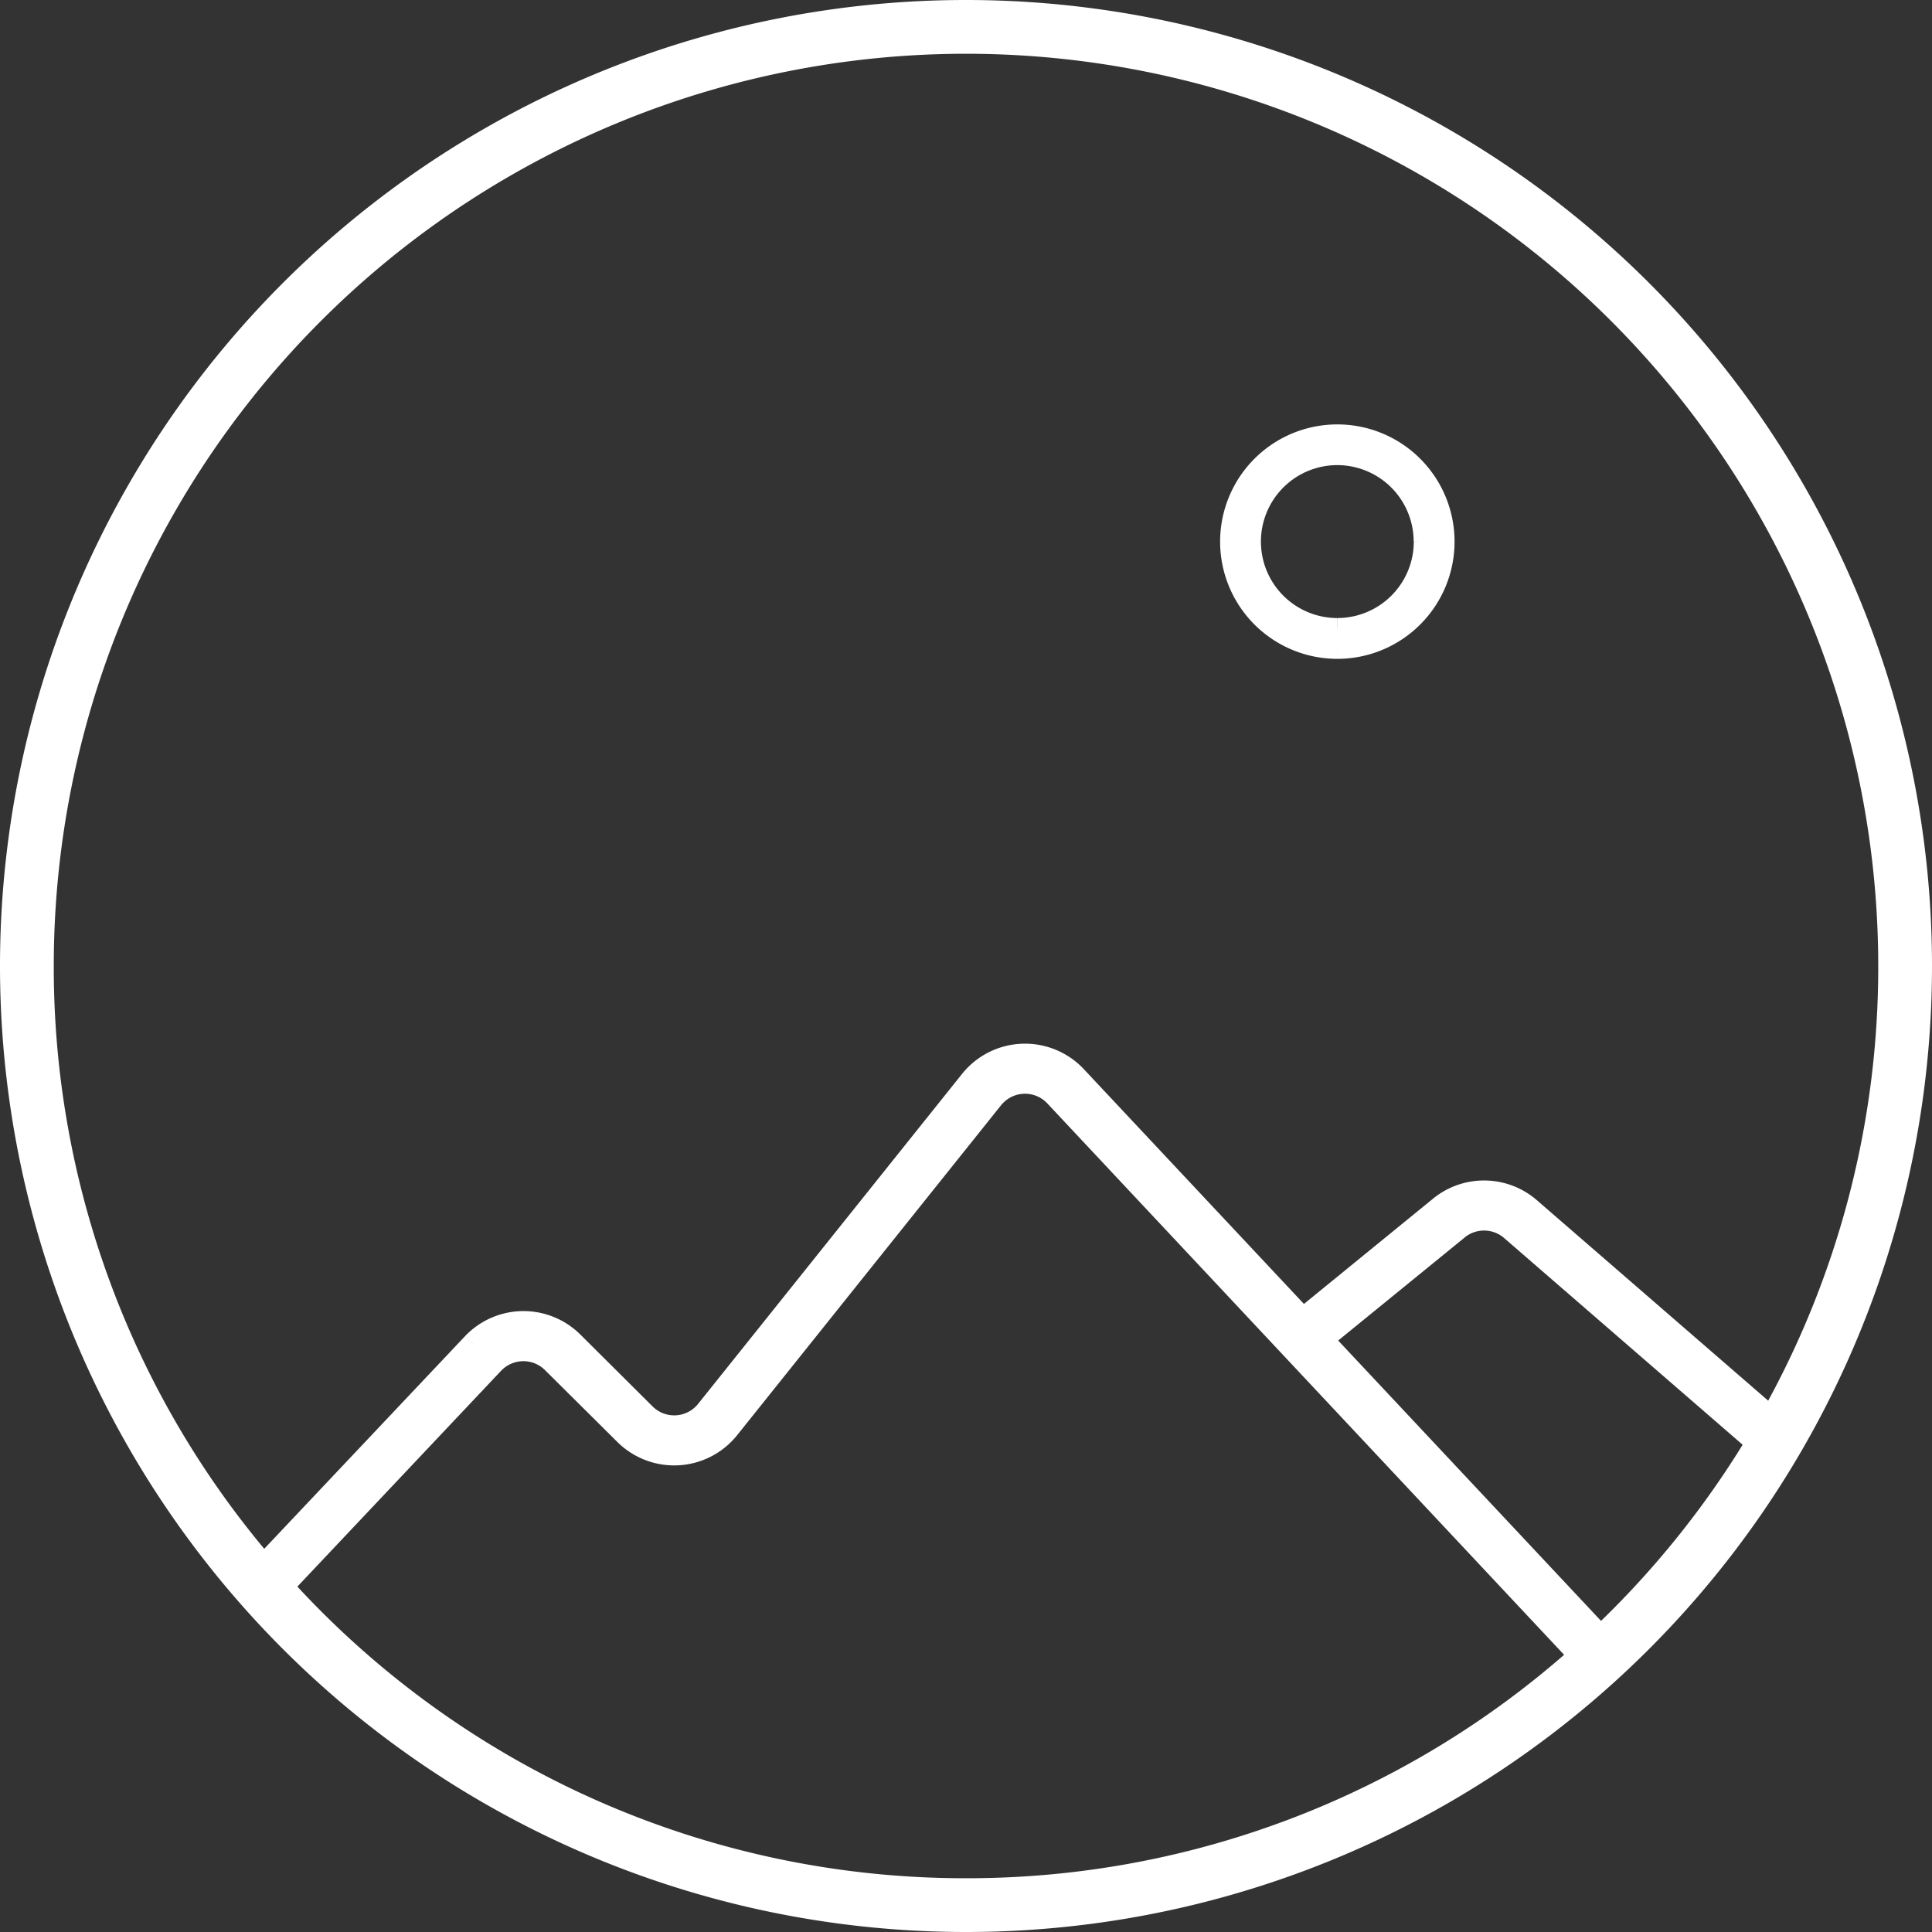 <svg xmlns="http://www.w3.org/2000/svg" width="90.553" height="90.553" viewBox="0 0 90.553 90.553">
  <rect x="0" y="0" width="90.553" height="90.553" fill="#333333" stroke="none"/>
  <g id="Сгруппировать_1" data-name="Сгруппировать 1" transform="translate(-0.4 -0.4)">
    <path id="Контур_1" data-name="Контур 1" d="M45.755,89.033A43.116,43.116,0,0,0,74.564,78.052a.649.649,0,0,1-.172-.131L49.947,51.839a1.955,1.955,0,0,0-2.953.116L34.623,67.418a3.259,3.259,0,0,1-4.841.276l-3.394-3.371a1.955,1.955,0,0,0-2.8.045L14.075,74.446a.651.651,0,0,1-.542.2A43.169,43.169,0,0,0,45.755,89.033Zm29.588-12a.65.65,0,0,1,.125.192,43.472,43.472,0,0,0,7.376-9.151.654.654,0,0,1-.147-.1l-11.38-9.862a1.955,1.955,0,0,0-2.516-.038l-6.364,5.186Zm-13.8-14.723L50.9,50.948a3.259,3.259,0,0,0-4.923.193L33.606,66.6a1.955,1.955,0,0,1-2.9.166L27.307,63.4a3.259,3.259,0,0,0-4.666.075L13.127,73.551a.649.649,0,0,0-.178.431A43.272,43.272,0,1,1,83.5,66.944L72.17,57.126a3.259,3.259,0,0,0-4.193-.064l-6.4,5.219ZM45.755,90.51A44.755,44.755,0,1,0,1,45.755,44.755,44.755,0,0,0,45.755,90.51ZM67.264,25.864a4.1,4.1,0,1,1-4.1-4.1A4.1,4.1,0,0,1,67.264,25.864Zm.869,0a4.973,4.973,0,1,1-4.973-4.973A4.973,4.973,0,0,1,68.133,25.864Z" transform="translate(-0.079 -0.079)" fill="#fff" fill-rule="evenodd"/>
    <path id="Контур_2" data-name="Контур 2" d="M74.485,77.973l.347.389.561-.5-.665-.35Zm-.172-.131.38-.357h0ZM49.869,51.76l-.38.357h0Zm-2.953.116-.407-.326h0ZM34.545,67.339l.407.326h0Zm-4.841.276.367-.37h0Zm-3.394-3.371.367-.37h0Zm-2.8.045-.379-.358h0ZM14,74.367l-.379-.358h0Zm-.542.2.054-.519-1.345-.139.9,1.006Zm61.935,2.574-.48.2.292.692.546-.516Zm-.125-.192.38-.357h0Zm7.5-8.959.447.269.3-.493-.52-.247Zm-.147-.1.342-.394h0Zm-11.38-9.862.342-.394h0Zm-2.516-.038.329.4h0ZM62.358,63.18l-.329-.4-.433.353.382.408Zm-.893-.953-.38.357.353.376.38-.348ZM50.82,50.869l-.38.357h0Zm-4.923.193-.407-.326h0ZM33.527,66.525,33.12,66.2h0Zm-2.9.166.367-.37h0Zm-3.394-3.371-.368.37h0Zm-4.666.075.379.358h0ZM13.048,73.473l.379.358h0Zm-.178.431-.4.34.884,1.026.033-1.354Zm70.55-7.038-.342.394.483.418.313-.557ZM72.092,57.047l-.341.394h0ZM67.9,56.984l-.329-.4h0Zm-6.4,5.219-.329-.4h0ZM74.138,77.584A42.6,42.6,0,0,1,45.676,88.433v1.043A43.637,43.637,0,0,0,74.832,78.362Zm-.205.614a1.171,1.171,0,0,0,.309.236l.486-.923a.13.13,0,0,1-.034-.026ZM49.488,52.117,73.933,78.2l.761-.713L50.249,51.4Zm-2.166.085a1.434,1.434,0,0,1,2.166-.085l.761-.713a2.477,2.477,0,0,0-3.741.147ZM34.952,67.665,47.322,52.2l-.814-.651L34.138,67.013Zm-5.616.321a3.78,3.78,0,0,0,5.616-.321l-.814-.651a2.737,2.737,0,0,1-4.067.232Zm-3.394-3.371,3.394,3.371.735-.74-3.394-3.371Zm-2.053.033a1.434,1.434,0,0,1,2.053-.033l.735-.74a2.477,2.477,0,0,0-3.546.057ZM14.375,74.725l9.513-10.078-.758-.716L13.617,74.01Zm-.975.362a1.172,1.172,0,0,0,.975-.362l-.758-.716a.129.129,0,0,1-.109.04ZM45.676,88.433A42.648,42.648,0,0,1,13.843,74.22l-.776.7a43.691,43.691,0,0,0,32.61,14.559ZM75.87,76.94a1.173,1.173,0,0,0-.225-.346l-.761.713a.126.126,0,0,1,.025.038Zm6.449-9.218a42.952,42.952,0,0,1-7.287,9.041l.716.758a44,44,0,0,0,7.464-9.261Zm.67-.2a.131.131,0,0,1-.03-.019l-.683.788a1.173,1.173,0,0,0,.265.173Zm-.03-.019L71.58,57.638l-.683.788,11.38,9.862ZM71.58,57.638a2.477,2.477,0,0,0-3.187-.048l.659.808a1.434,1.434,0,0,1,1.845.028Zm-3.187-.048-6.364,5.186.659.808L69.052,58.4Zm7.252,19L62.739,62.824l-.761.713,12.906,13.77Zm-13.8-14.723L51.2,50.512l-.761.713L61.085,62.584ZM51.2,50.512a3.78,3.78,0,0,0-5.71.224l.814.651a2.737,2.737,0,0,1,4.135-.162Zm-5.71.224L33.12,66.2l.814.651L46.3,51.388ZM33.12,66.2a1.434,1.434,0,0,1-2.13.122l-.735.74a2.477,2.477,0,0,0,3.679-.21Zm-2.13.122L27.6,62.949l-.735.74,3.394,3.371ZM27.6,62.949a3.78,3.78,0,0,0-5.413.087l.758.716a2.737,2.737,0,0,1,3.92-.063Zm-5.413.087L12.669,73.115l.758.716,9.513-10.078ZM12.669,73.115a1.171,1.171,0,0,0-.32.777l1.042.025a.128.128,0,0,1,.036-.086Zm.6.449A42.587,42.587,0,0,1,2.92,45.676H1.877a43.63,43.63,0,0,0,10.6,28.568ZM2.92,45.676A42.756,42.756,0,0,1,45.676,2.92V1.877a43.8,43.8,0,0,0-43.8,43.8ZM45.676,2.92A42.756,42.756,0,0,1,88.433,45.676h1.043a43.8,43.8,0,0,0-43.8-43.8ZM88.433,45.676A42.559,42.559,0,0,1,82.966,66.61l.909.511a43.607,43.607,0,0,0,5.6-21.445ZM71.75,57.441,83.079,67.26l.683-.788L72.433,56.653Zm-3.522-.053a2.738,2.738,0,0,1,3.522.053l.683-.788a3.78,3.78,0,0,0-4.864-.074Zm-6.4,5.219,6.4-5.219-.659-.808-6.4,5.219Zm-.006.005.006-.005-.659-.808-.052.045ZM89.91,45.676A44.234,44.234,0,0,1,45.676,89.91v1.043A45.277,45.277,0,0,0,90.953,45.676ZM45.676,1.443A44.234,44.234,0,0,1,89.91,45.676h1.043A45.277,45.277,0,0,0,45.676.4ZM1.443,45.676A44.234,44.234,0,0,1,45.676,1.443V.4A45.277,45.277,0,0,0,.4,45.676ZM45.676,89.91A44.234,44.234,0,0,1,1.443,45.676H.4A45.277,45.277,0,0,0,45.676,90.953Zm17.4-59.5a4.625,4.625,0,0,0,4.625-4.625H66.664a3.582,3.582,0,0,1-3.582,3.582Zm-4.625-4.625a4.625,4.625,0,0,0,4.625,4.625V29.368A3.582,3.582,0,0,1,59.5,25.785Zm4.625-4.625a4.625,4.625,0,0,0-4.625,4.625H59.5A3.582,3.582,0,0,1,63.081,22.2Zm4.625,4.625a4.625,4.625,0,0,0-4.625-4.625V22.2a3.582,3.582,0,0,1,3.582,3.582ZM63.081,31.28a5.494,5.494,0,0,0,5.494-5.494H67.533a4.451,4.451,0,0,1-4.451,4.451Zm-5.494-5.494a5.494,5.494,0,0,0,5.494,5.494V30.237a4.451,4.451,0,0,1-4.451-4.451Zm5.494-5.494a5.494,5.494,0,0,0-5.494,5.494H58.63a4.451,4.451,0,0,1,4.451-4.451Zm5.494,5.494a5.494,5.494,0,0,0-5.494-5.494v1.043a4.451,4.451,0,0,1,4.451,4.451Z" fill="#fff"/>
  </g>
</svg>
